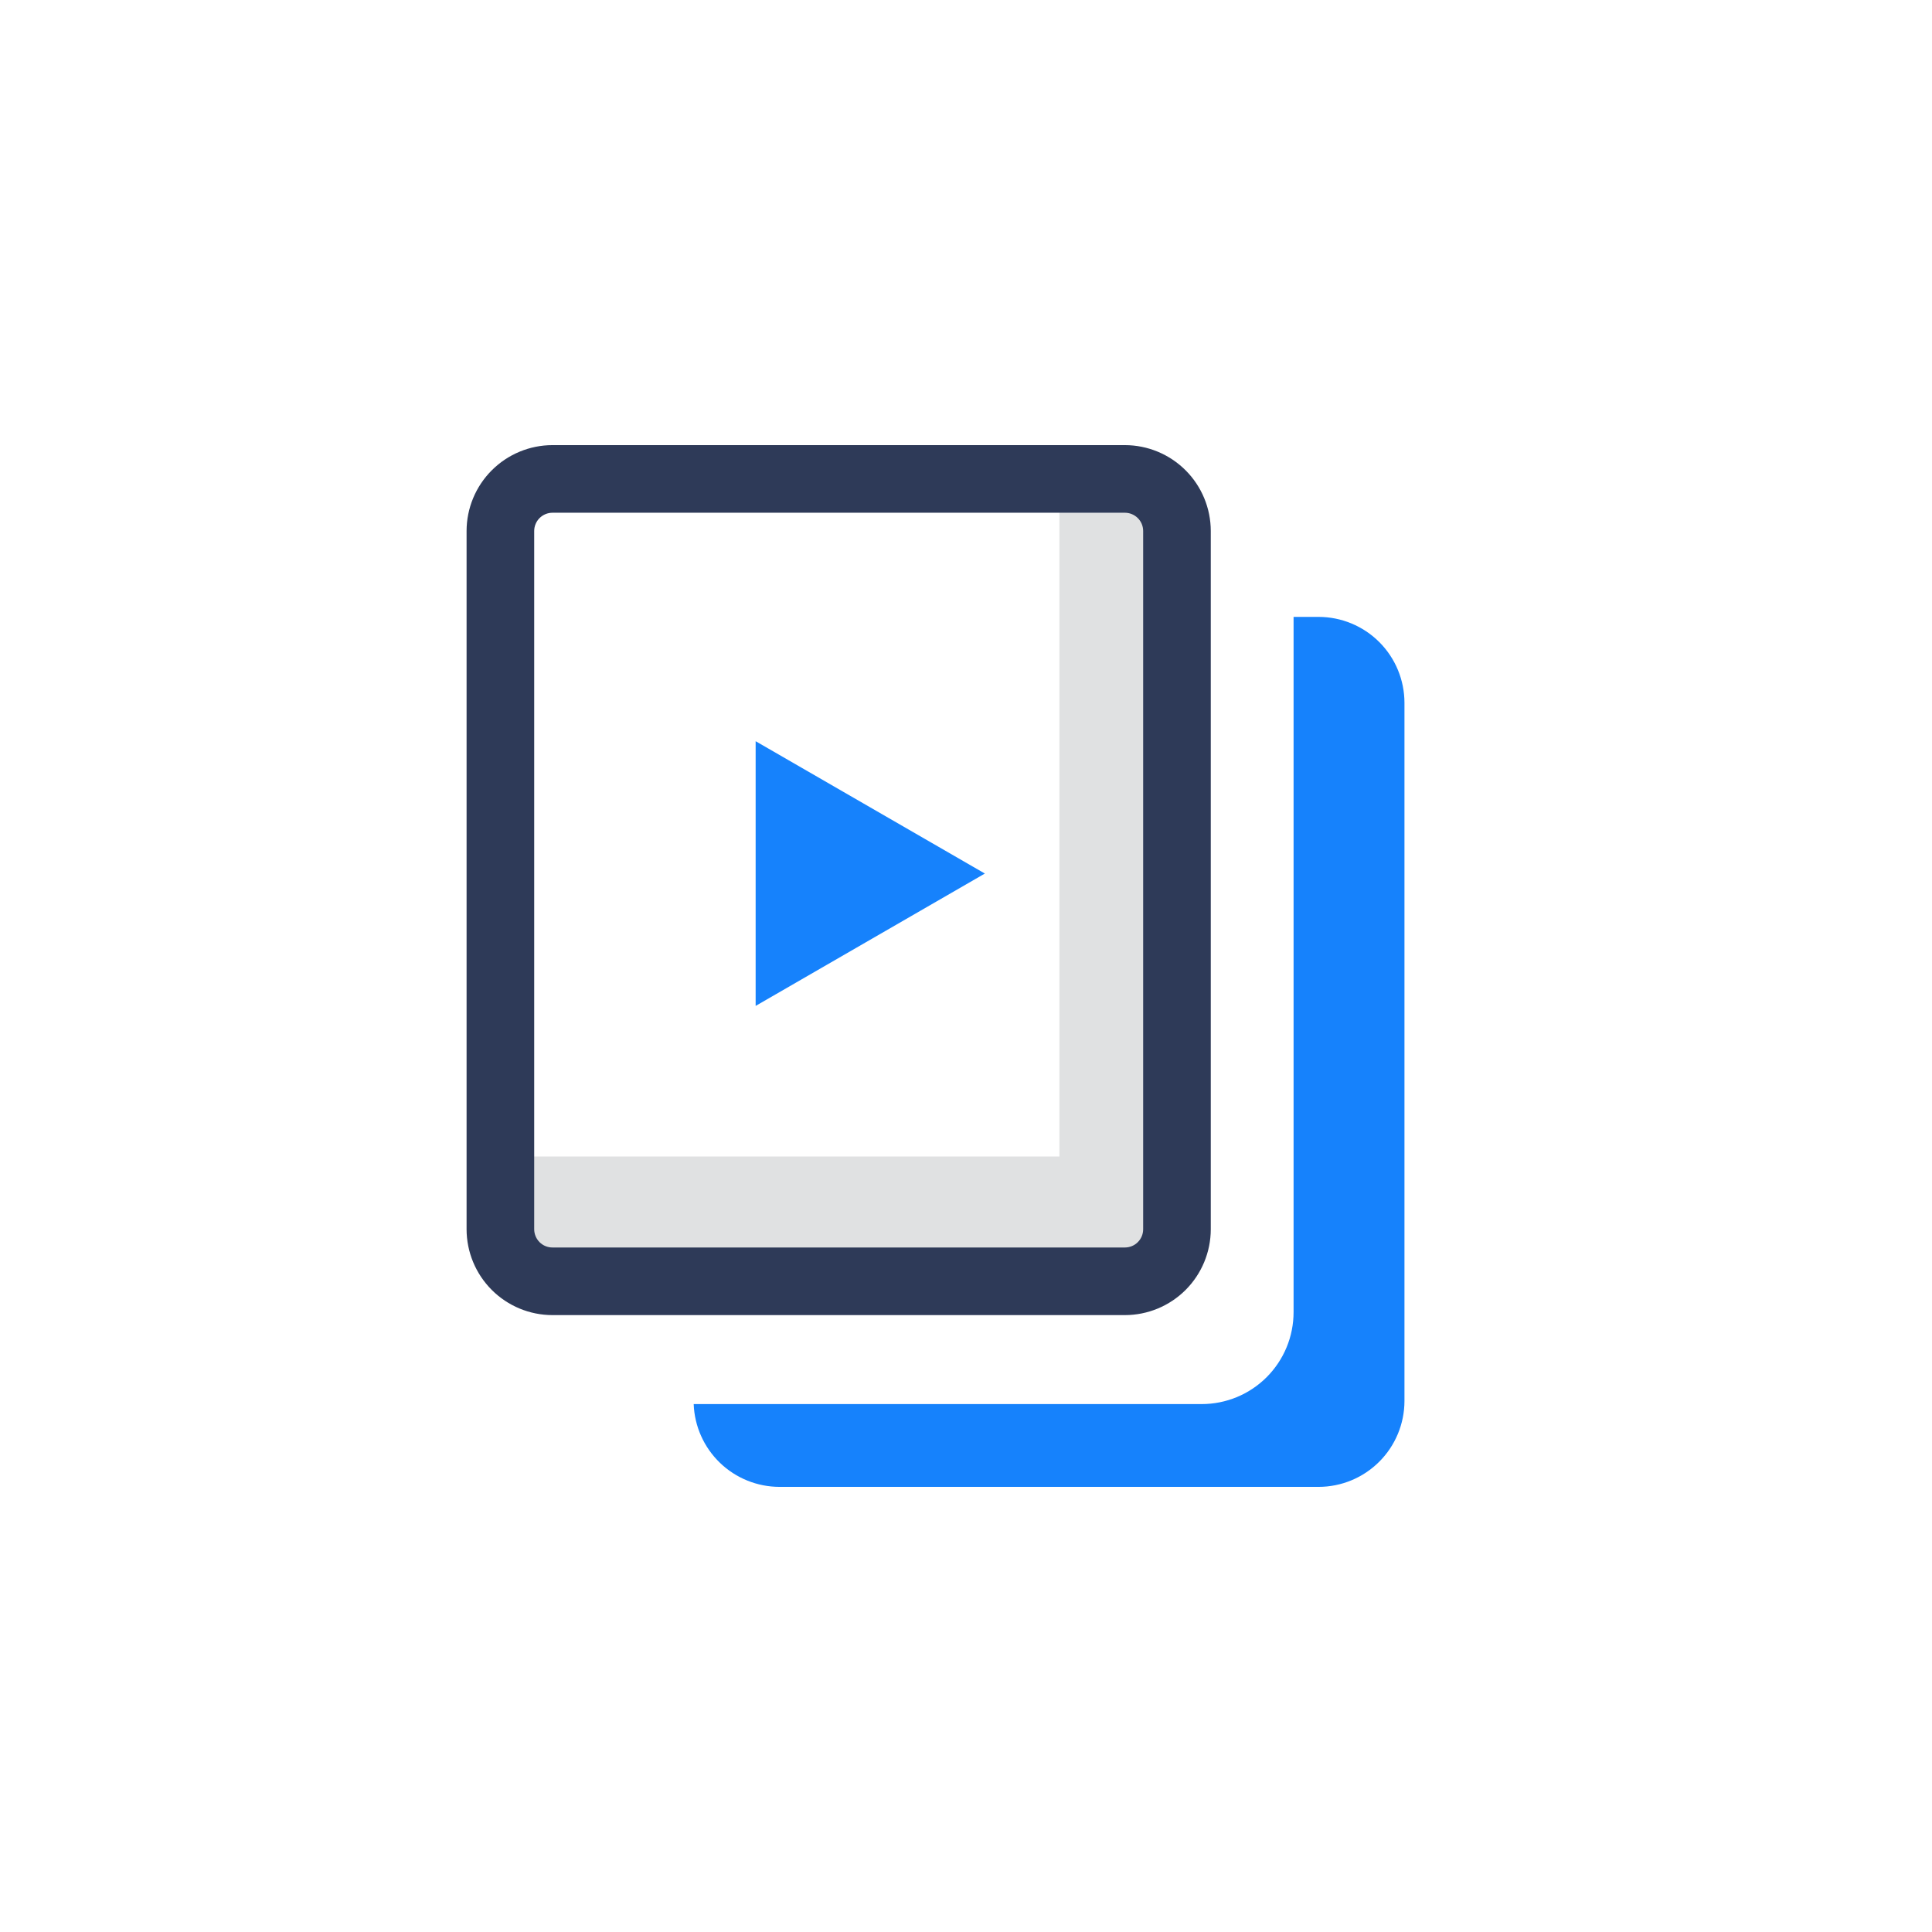 <svg width="76" height="76" viewBox="0 0 76 76" fill="none" xmlns="http://www.w3.org/2000/svg">
<path d="M41.675 19.065V45.494H19.836V49.738H45.915V19.065H41.675Z" fill="#E0E1E2"/>
<path d="M44.251 51.733H21.732C20.837 51.732 19.978 51.376 19.345 50.743C18.711 50.109 18.355 49.251 18.354 48.355V20.889C18.355 19.993 18.711 19.134 19.345 18.501C19.978 17.868 20.837 17.511 21.732 17.51H44.251C45.147 17.511 46.005 17.868 46.639 18.501C47.272 19.134 47.628 19.993 47.629 20.889V48.355C47.628 49.251 47.272 50.109 46.639 50.743C46.005 51.376 45.147 51.732 44.251 51.733ZM21.732 20.17C21.542 20.17 21.359 20.246 21.224 20.381C21.09 20.515 21.014 20.698 21.014 20.889V48.355C21.014 48.545 21.09 48.728 21.224 48.863C21.359 48.998 21.542 49.073 21.732 49.073H44.251C44.441 49.073 44.624 48.998 44.759 48.863C44.894 48.728 44.969 48.545 44.969 48.355V20.889C44.969 20.698 44.894 20.515 44.759 20.381C44.624 20.246 44.441 20.17 44.251 20.17H21.732Z" fill="#2E3A58"/>
<path d="M51.866 24.267H50.886V51.615C50.886 52.09 50.793 52.561 50.612 52.999C50.43 53.438 50.164 53.837 49.829 54.173C49.493 54.509 49.094 54.776 48.656 54.958C48.217 55.139 47.747 55.233 47.272 55.233H27.288C27.32 56.107 27.69 56.935 28.32 57.542C28.95 58.15 29.791 58.489 30.666 58.49H51.866C52.763 58.49 53.622 58.134 54.256 57.5C54.89 56.867 55.247 56.008 55.248 55.111V27.645C55.247 26.749 54.89 25.889 54.256 25.256C53.622 24.623 52.763 24.267 51.866 24.267Z" fill="#1682FC"/>
<path d="M38.742 34.363L29.725 39.57L29.725 29.157L38.742 34.363Z" fill="#1682FC"/>
</svg>
